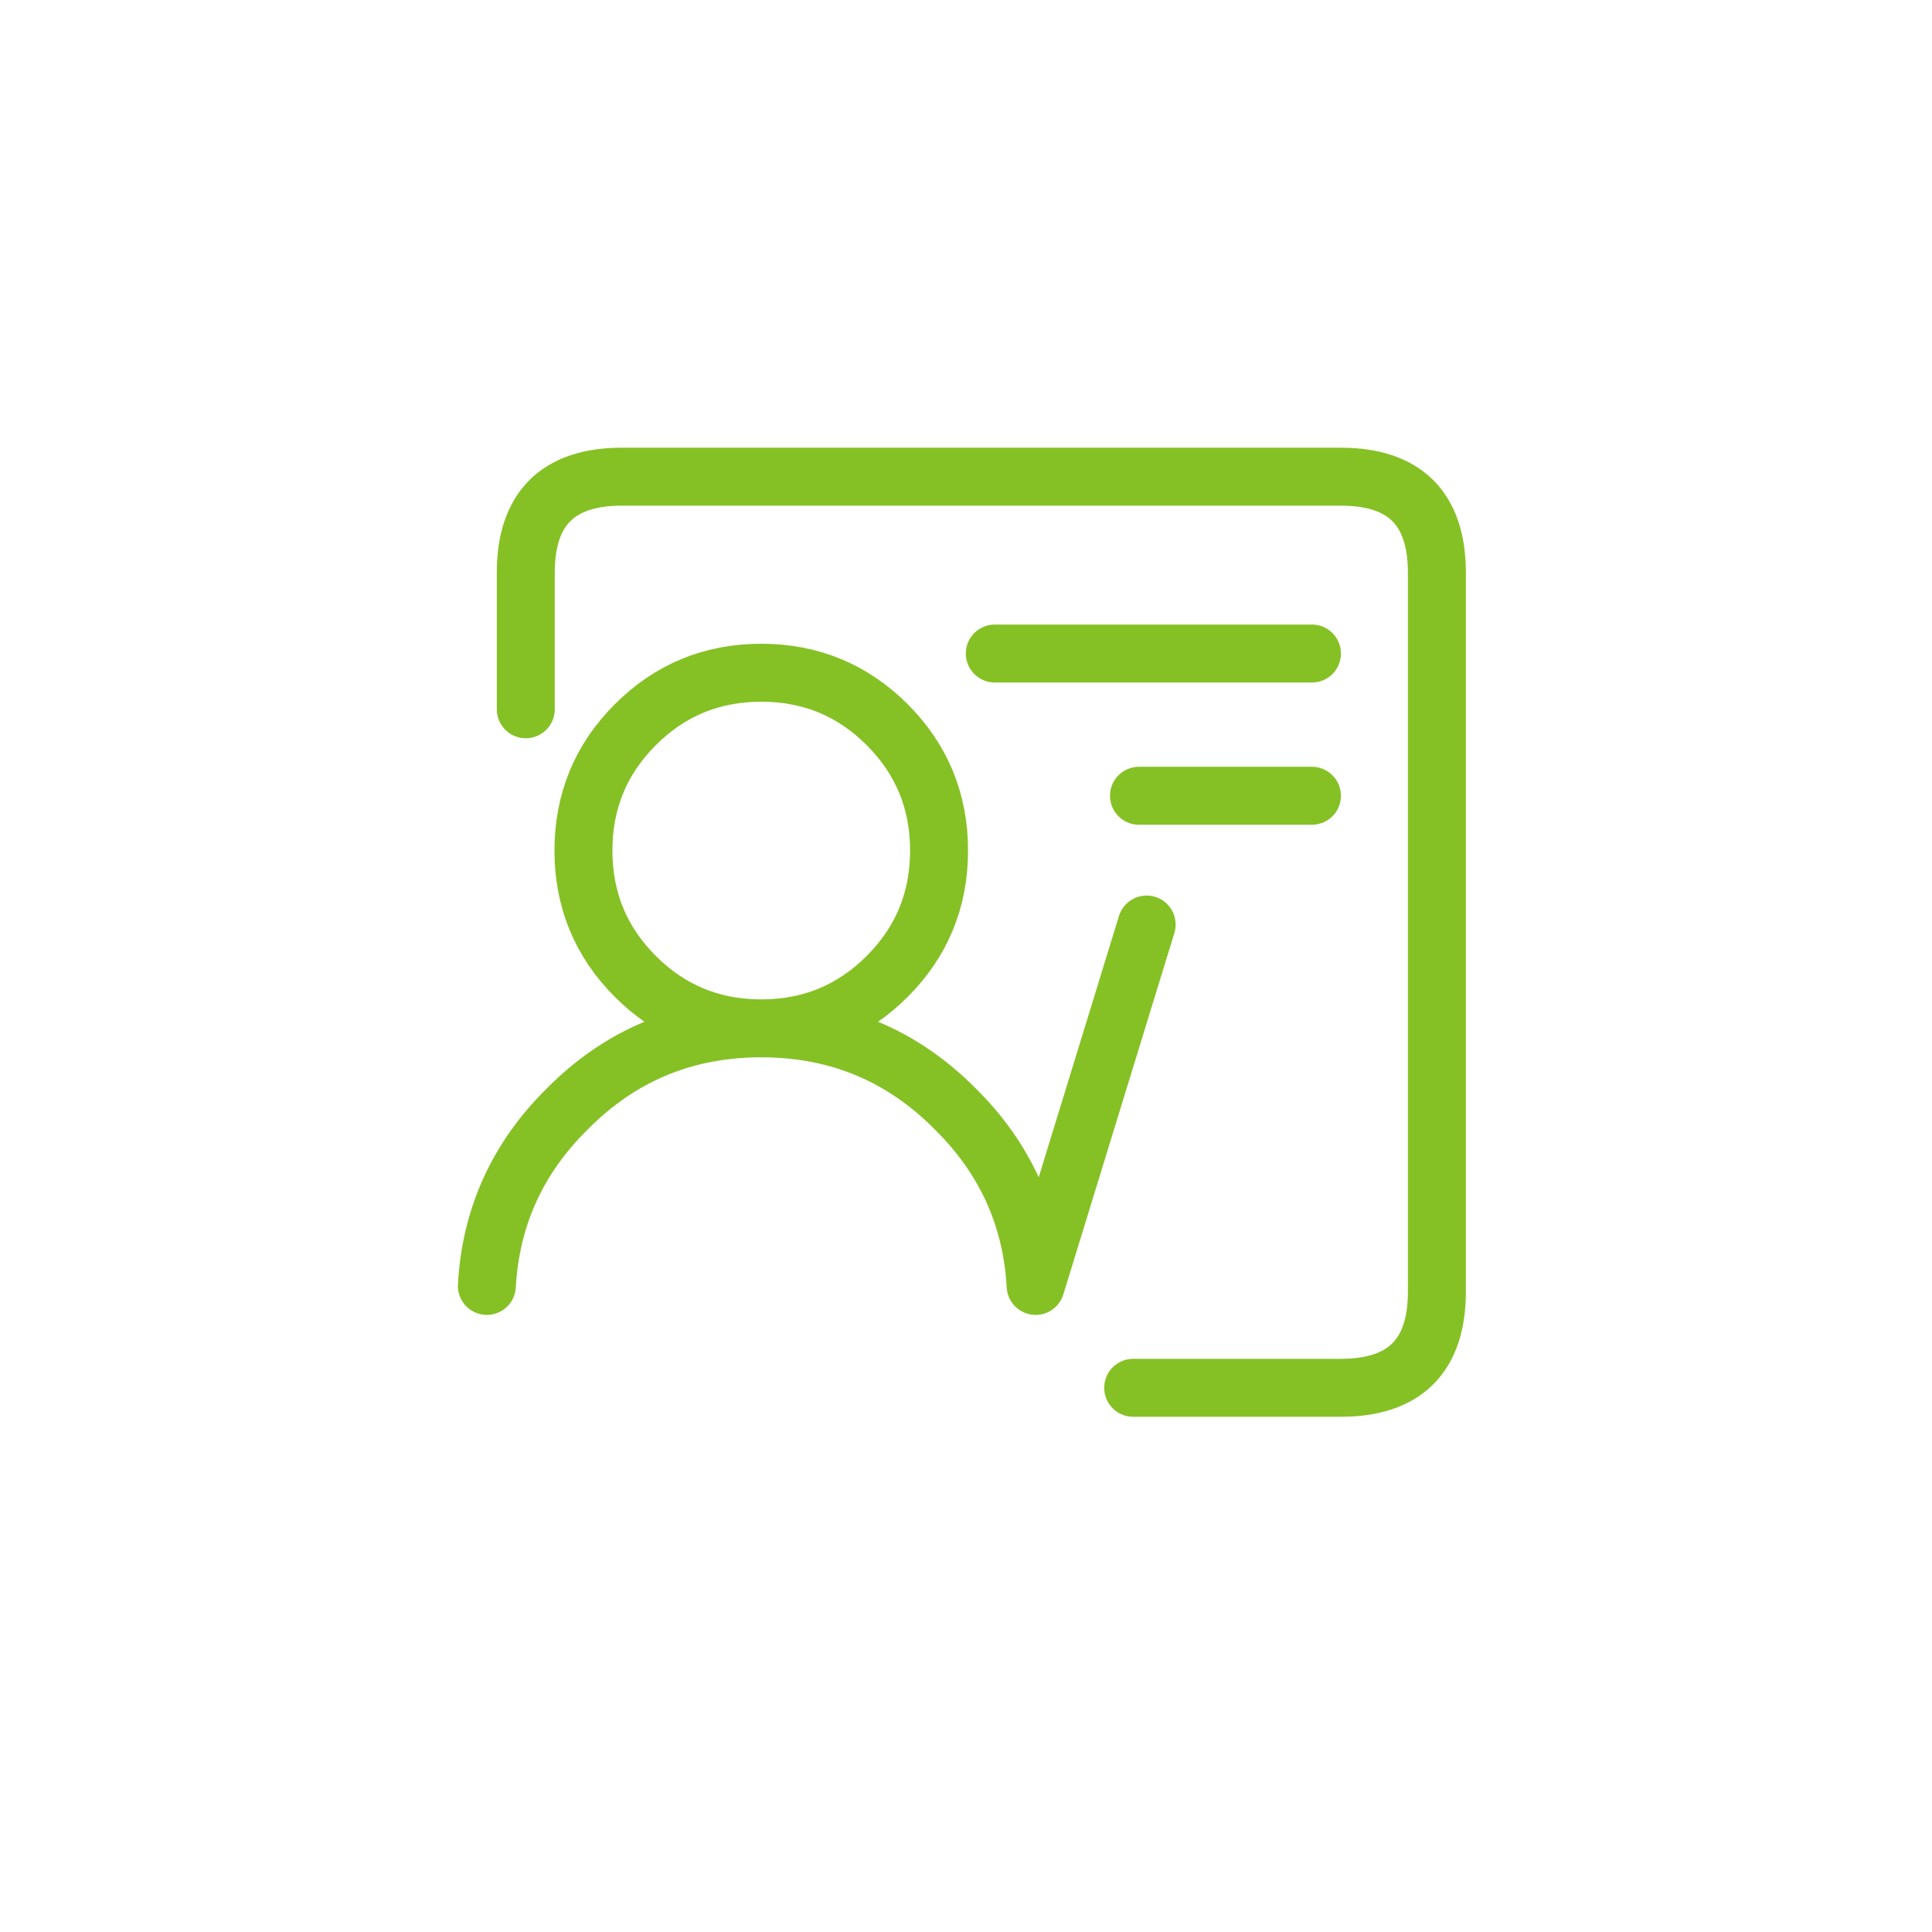 
<svg xmlns="http://www.w3.org/2000/svg" version="1.1" xmlns:xlink="http://www.w3.org/1999/xlink" preserveAspectRatio="none" x="0px" y="0px" width="100px" height="100px" viewBox="0 0 100 100">
<defs>
<path id="Layer0_0_1_STROKES" stroke="#85C125" stroke-width="3" stroke-linejoin="round" stroke-linecap="round" fill="none" d="
M 69.399 24.674
Q 74.373 24.674 74.373 29.649
L 74.373 66.859
Q 74.373 71.834 69.399 71.834
L 58.653 71.834
M 27.213 36.713
L 27.213 29.649
Q 27.213 24.674 32.188 24.674
L 69.399 24.674"/>

<path id="Layer0_0_MEMBER_0_1_STROKES" stroke="#85C125" stroke-width="3" stroke-linejoin="round" stroke-linecap="round" fill="none" d="
M 58.952 41.19
L 67.906 41.19
M 51.49 33.828
L 67.906 33.828
M 25.199 66.561
Q 25.494 61.22 29.353 57.407 33.44 53.271 39.277 53.229 35.529 53.187 32.885 50.542 30.198 47.856 30.198 44.026 30.198 40.195 32.885 37.509 35.571 34.822 39.401 34.822 43.232 34.822 45.918 37.509 48.605 40.195 48.605 44.026 48.605 47.856 45.918 50.542 43.274 53.187 39.526 53.229 45.363 53.271 49.45 57.407 53.309 61.22 53.604 66.561
L 59.35 47.856
M 39.277 53.229
L 39.526 53.229"/>
</defs>

<g transform="matrix( 0.995, 0, 0, 0.995, 0.4,-0.05) ">
<use xlink:href="#Layer0_0_1_STROKES" transform="matrix( 1.005, 0, 0, 1.005, -0.4,0.05) "/>
</g>

<g transform="matrix( 0.995, 0, 0, 0.995, 0.4,-0.05) ">
<use xlink:href="#Layer0_0_MEMBER_0_1_STROKES" transform="matrix( 1.005, 0, 0, 1.005, -0.4,0.05) "/>
</g>
</svg>
